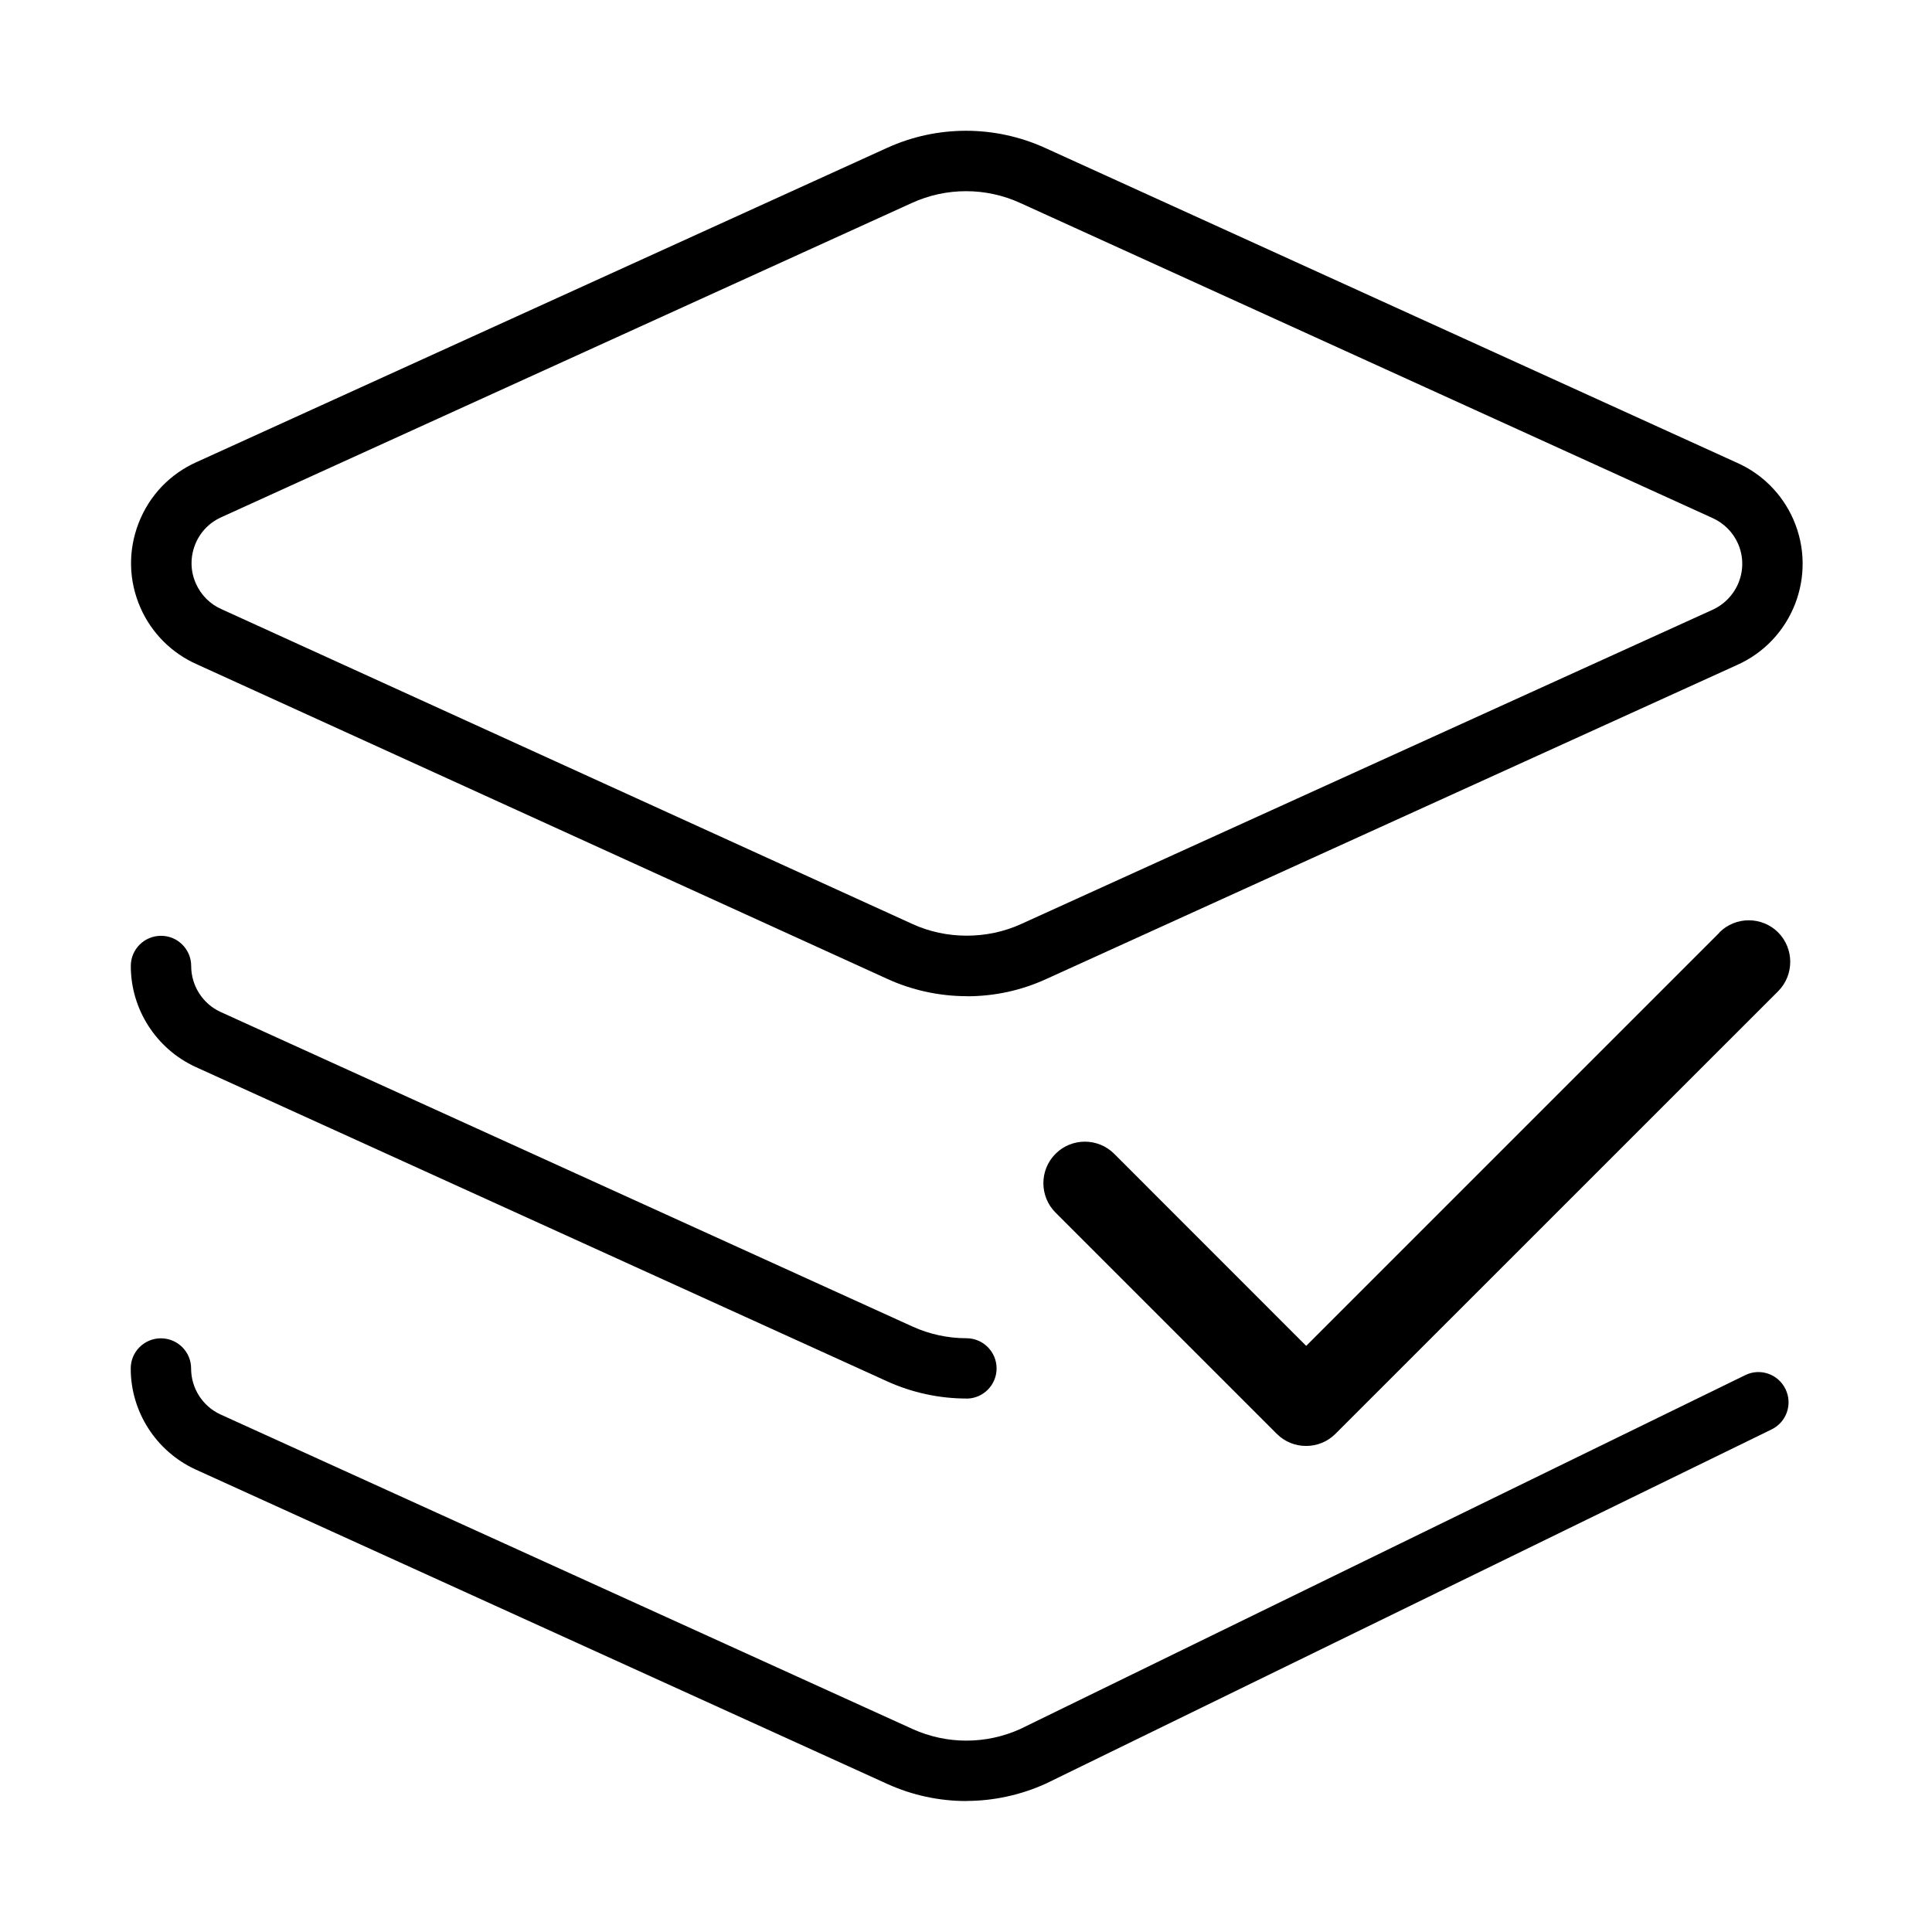 <svg viewBox="0 0 24 24" xmlns="http://www.w3.org/2000/svg"><path d="m12.01 12.375c-.339 0-.68-.074-.986-.214l-8.579-3.909c-.312-.138-.562-.388-.7-.702-.148-.336-.156-.709-.023-1.052s.391-.613.727-.761l8.566-3.898c.625-.286 1.344-.286 1.971 0l8.59 3.909c.311.137.562.387.701.703.305.696-.012 1.508-.706 1.813l-8.575 3.898c-.31.142-.642.214-.985.214zm-.01-10c-.23 0-.46.049-.674.147l-8.57 3.9c-.157.069-.274.192-.334.348s-.057.325.011.478c.063.143.176.257.32.32l8.583 3.911c.421.193.927.192 1.348 0l8.581-3.9c.32-.141.464-.51.325-.826-.063-.143-.178-.257-.321-.32l-8.594-3.911h-0c-.214-.098-.444-.147-.674-.147z"/><path d="m12.005 17.373c-.336 0-.674-.073-.979-.211l-8.601-3.91c-.488-.227-.801-.718-.8-1.253 0-.207.168-.374.375-.374h.001c.207 0.0.375.169.374.376-0.0.243.142.467.363.569l8.598 3.909c.208.095.439.145.669.145.207 0 .375.168.375.375s-.168.375-.375.375z"/><path d="m12.002 22.373c-.334 0-.667-.071-.977-.211l-8.601-3.91c-.488-.227-.801-.718-.8-1.253 0-.207.168-.374.375-.374h.001c.207.001.375.169.374.376-0.0.243.142.467.363.569l8.598 3.908c.425.193.914.193 1.34 0l9.004-4.395c.185-.092.41-.015.501.173.091.186.014.41-.173.501l-9.013 4.399c-.317.144-.656.216-.992.216z"/><path d="m21.36 11.585-5.134 5.134-2.385-2.386c-.201-.201-.528-.201-.729 0s-.201.529 0 .73l2.749 2.749c.101.101.232.15.364.15s.264-.05.364-.15l5.5-5.499c.2-.201.2-.528 0-.73-.201-.201-.529-.201-.73 0z"/></svg>